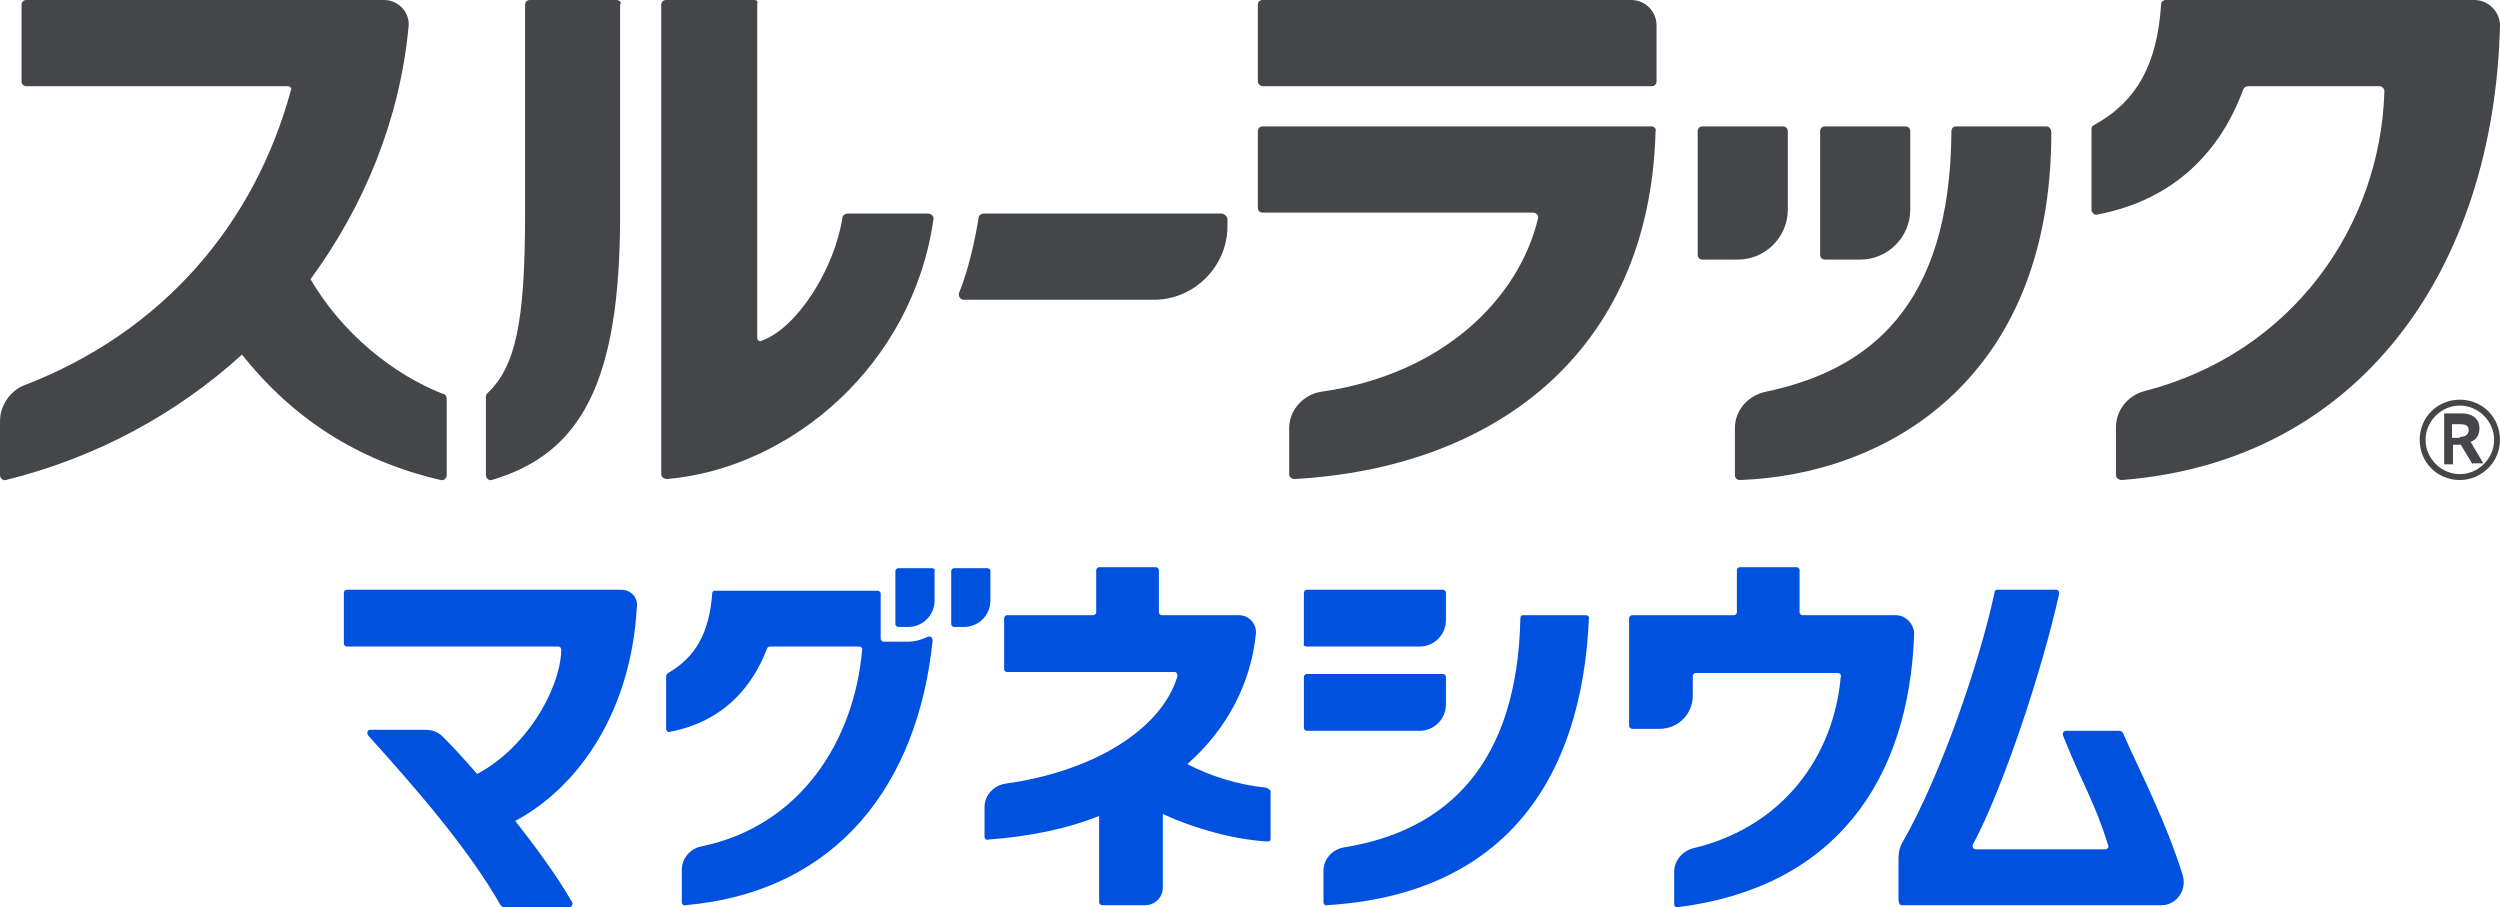 <?xml version="1.0" encoding="utf-8"?>
<!-- Generator: Adobe Illustrator 24.3.0, SVG Export Plug-In . SVG Version: 6.00 Build 0)  -->
<svg version="1.1" id="編集モード" xmlns="http://www.w3.org/2000/svg" xmlns:xlink="http://www.w3.org/1999/xlink" x="0px"
	 y="0px" viewBox="0 0 255.2 92.6" style="enable-background:new 0 0 255.2 92.6;" xml:space="preserve">
<style type="text/css">
	.st0{fill:#0051DE;}
	.st1{fill:#454649;}
</style>
<g>
	<path class="st0" d="M94.7,65c-0.6,0.3-1.3,0.5-2,0.5h-2.5c-0.2,0-0.3-0.2-0.3-0.3v-4.6c0-0.2-0.2-0.3-0.3-0.3H73
		c-0.2,0-0.3,0.1-0.3,0.3c-0.3,4-1.7,6.5-4.5,8.1c-0.1,0.1-0.2,0.2-0.2,0.3v5.4c0,0.2,0.2,0.4,0.4,0.3c5.2-1,8.3-4.3,9.9-8.5
		c0-0.1,0.2-0.2,0.3-0.2h9.1c0.2,0,0.4,0.2,0.3,0.4c-0.8,9.1-6.2,17.9-16.4,20c-1.1,0.2-2,1.2-2,2.4v3.3c0,0.2,0.2,0.4,0.4,0.3
		C85.6,91,93.7,79.9,95.2,65.4C95.2,65.1,95,64.9,94.7,65z"/>
	<path class="st0" d="M129.2,80.4c-2.9-0.3-5.7-1.2-8-2.4c4.1-3.6,6.5-8.3,7-13.3c0.1-1-0.7-1.9-1.7-1.9h-7.9
		c-0.2,0-0.3-0.2-0.3-0.3v-4.3c0-0.2-0.2-0.3-0.3-0.3h-5.8c-0.2,0-0.3,0.2-0.3,0.3v4.3c0,0.2-0.2,0.3-0.3,0.3h-8.8
		c-0.2,0-0.3,0.2-0.3,0.3v5.2c0,0.2,0.2,0.3,0.3,0.3h17.1c0.2,0,0.3,0.2,0.3,0.4c-1.5,5.2-8.2,9.7-17.6,11c-1.2,0.2-2.1,1.2-2.1,2.4
		v3c0,0.2,0.2,0.4,0.4,0.3c4.2-0.3,8-1.1,11.3-2.4v8.8c0,0.2,0.2,0.3,0.3,0.3h4.4c1,0,1.8-0.8,1.8-1.8v-7.5
		c3.3,1.5,7.2,2.6,10.7,2.8c0.2,0,0.3-0.1,0.3-0.3v-4.9C129.5,80.6,129.4,80.4,129.2,80.4z"/>
	<path class="st0" d="M63.4,60.2H35.4c-0.2,0-0.3,0.2-0.3,0.3v5.2c0,0.2,0.2,0.3,0.3,0.3H57c0.2,0,0.3,0.2,0.3,0.4
		c-0.2,4.3-3.8,10.1-8.6,12.6c-1.3-1.5-2.5-2.8-3.5-3.8c-0.5-0.5-1.1-0.7-1.8-0.7h-5.6c-0.3,0-0.4,0.3-0.2,0.6
		c4.7,5.2,10.2,11.5,13.5,17.3c0.1,0.1,0.2,0.2,0.3,0.2h6.7c0.3,0,0.4-0.3,0.3-0.5c-1.6-2.8-3.7-5.6-5.8-8.3
		c6.7-3.6,11.8-11.4,12.4-21.7C65.2,61,64.4,60.2,63.4,60.2z"/>
	<path class="st0" d="M193.5,62.8H184c-0.2,0-0.3-0.2-0.3-0.3v-4.3c0-0.2-0.2-0.3-0.3-0.3h-5.8c-0.2,0-0.3,0.2-0.3,0.3v4.3
		c0,0.2-0.2,0.3-0.3,0.3h-10.4c-0.2,0-0.3,0.2-0.3,0.3v11c0,0.2,0.2,0.3,0.3,0.3h2.8c1.9,0,3.4-1.5,3.4-3.4V69
		c0-0.2,0.2-0.3,0.3-0.3h14.5c0.2,0,0.4,0.2,0.3,0.4c-0.7,8-5.8,15.3-15.1,17.5c-1.1,0.3-1.9,1.3-1.9,2.4v3.3c0,0.2,0.2,0.4,0.4,0.3
		c15.9-2,23.6-12.8,24.1-28C195.3,63.6,194.5,62.8,193.5,62.8z"/>
	<path class="st0" d="M222.8,89.3c-1.8-5.7-4.3-10.4-6.1-14.5c-0.1-0.1-0.2-0.2-0.3-0.2l-5.5,0c-0.2,0-0.4,0.2-0.3,0.5
		c1.9,4.8,3.3,6.9,4.6,11.2c0.1,0.2-0.1,0.4-0.3,0.4c-2,0-11,0-13.2,0c-0.3,0-0.4-0.3-0.3-0.5c3.1-5.8,7.1-17.9,8.8-25.6
		c0-0.2-0.1-0.4-0.3-0.4h-6c-0.2,0-0.3,0.1-0.3,0.3c-1.5,7-5.4,18.5-9.4,25.5c-0.3,0.5-0.4,1.1-0.4,1.6v4.2c0,0.5,0.2,0.6,0.3,0.6
		h26.4C222.1,92.5,223.3,90.9,222.8,89.3z"/>
	<path class="st0" d="M133.4,66h11.5c1.5,0,2.7-1.2,2.7-2.7v-2.8c0-0.2-0.2-0.3-0.3-0.3h-13.9c-0.2,0-0.3,0.2-0.3,0.3v5.2
		C133,65.9,133.2,66,133.4,66z"/>
	<path class="st0" d="M147.6,71.9v-2.8c0-0.2-0.2-0.3-0.3-0.3h-13.9c-0.2,0-0.3,0.2-0.3,0.3v5.2c0,0.2,0.2,0.3,0.3,0.3h11.5
		C146.4,74.6,147.6,73.4,147.6,71.9z"/>
	<path class="st0" d="M161.9,62.8h-6.4c-0.2,0-0.3,0.1-0.3,0.3c-0.3,14.8-7.4,21.7-18,23.4c-1.2,0.2-2.1,1.2-2.1,2.4v3.2
		c0,0.2,0.2,0.4,0.4,0.3c17.7-1.1,26-12.4,26.7-29.4C162.2,63,162.1,62.8,161.9,62.8z"/>
	<path class="st0" d="M101.1,58.3c0-0.2-0.2-0.3-0.3-0.3h-3.4c-0.2,0-0.3,0.2-0.3,0.3v5.4c0,0.2,0.2,0.3,0.3,0.3h1
		c1.5,0,2.7-1.2,2.7-2.7L101.1,58.3z"/>
	<path class="st0" d="M95.1,58h-3.4c-0.2,0-0.3,0.2-0.3,0.3v5.4c0,0.2,0.2,0.3,0.3,0.3h1c1.5,0,2.7-1.2,2.7-2.7l0-3
		C95.5,58.1,95.3,58,95.1,58z"/>
</g>
<g>
	<path class="st1" d="M252.6,0h-31.5c-0.3,0-0.5,0.2-0.5,0.5c-0.4,6.1-2.5,9.9-6.9,12.3c-0.2,0.1-0.2,0.3-0.2,0.4v8.2
		c0,0.3,0.3,0.6,0.6,0.5c7.9-1.5,12.6-6.5,14.9-12.8c0.1-0.2,0.3-0.3,0.5-0.3h13.4c0.3,0,0.5,0.3,0.5,0.5C243,23.1,234,36,219,39.9
		c-1.7,0.4-3,1.9-3,3.7v4.9c0,0.3,0.3,0.5,0.6,0.5c24.4-1.9,38-21.7,38.6-46.4C255.2,1.2,254,0,252.6,0z"/>
	<path class="st1" d="M128.9,8.8h39.7c0.3,0,0.5-0.2,0.5-0.5V2.6c0-1.4-1.1-2.6-2.6-2.6h-37.6c-0.3,0-0.5,0.2-0.5,0.5v7.8
		C128.4,8.6,128.7,8.8,128.9,8.8z"/>
	<path class="st1" d="M168.6,12.9h-39.7c-0.3,0-0.5,0.2-0.5,0.5v7.8c0,0.3,0.2,0.5,0.5,0.5h27.6c0.3,0,0.6,0.3,0.5,0.6
		c-1.9,8-9.5,15.9-22.2,17.7c-1.8,0.3-3.2,1.9-3.2,3.7v4.7c0,0.3,0.3,0.5,0.5,0.5c20.2-1.1,36.3-12.7,36.9-35.5
		C169.1,13.2,168.9,12.9,168.6,12.9z"/>
	<path class="st1" d="M182.5,21.4l0-8c0-0.3-0.2-0.5-0.5-0.5h-8.2c-0.3,0-0.5,0.2-0.5,0.5V26c0,0.3,0.2,0.5,0.5,0.5h3.6
		C180.2,26.5,182.5,24.2,182.5,21.4z"/>
	<path class="st1" d="M186.3,26.5h3.6c2.8,0,5.1-2.3,5.1-5.1l0-8c0-0.3-0.2-0.5-0.5-0.5h-8.2c-0.3,0-0.5,0.2-0.5,0.5V26
		C185.8,26.3,186,26.5,186.3,26.5z"/>
	<path class="st1" d="M208.9,12.9l-9.2,0c-0.3,0-0.5,0.2-0.5,0.5c-0.1,18-8.5,24.4-19,26.6c-1.8,0.4-3.1,1.9-3.1,3.7v4.8
		c0,0.3,0.2,0.5,0.5,0.5c14.6-0.5,31.8-9.9,31.8-35.5C209.4,13.2,209.2,12.9,208.9,12.9z"/>
	<path class="st1" d="M45.2,40.2c-5.1-2-10.3-6.2-13.5-11.7c5.5-7.5,9.1-16.3,10-25.7c0.2-1.5-1-2.8-2.5-2.8H2.7
		C2.4,0,2.2,0.2,2.2,0.5v7.8c0,0.3,0.2,0.5,0.5,0.5h26.7c0.2,0,0.4,0.2,0.3,0.4c-3.7,13.6-13,24.7-27.4,30.2C1,40,0,41.4,0,43v5.5
		c0,0.3,0.3,0.6,0.6,0.5c9.3-2.3,17.5-6.8,24.1-12.8C29.7,42.5,36.3,47,45,49c0.3,0.1,0.6-0.2,0.6-0.5v-7.8
		C45.6,40.4,45.4,40.2,45.2,40.2z"/>
	<path class="st1" d="M124.7,21.8h-24.3c-0.2,0-0.5,0.2-0.5,0.4c-0.3,1.9-1,5.3-2,7.7c-0.1,0.3,0.1,0.7,0.5,0.7c3.8,0,12.1,0,19.4,0
		c4.1,0,7.5-3.4,7.5-7.5l0-0.8C125.2,22,124.9,21.8,124.7,21.8z"/>
	<path class="st1" d="M62.9,0h-8.8c-0.3,0-0.5,0.2-0.5,0.5v21.4c0,11.1-1,15.5-3.8,18.2c-0.1,0.1-0.2,0.2-0.2,0.4l0,8
		c0,0.3,0.3,0.6,0.6,0.5c9.1-2.7,13.1-9.9,13.1-27V0.5C63.5,0.2,63.2,0,62.9,0z"/>
	<path class="st1" d="M94.7,21.8h-8.2c-0.2,0-0.5,0.2-0.5,0.4c-0.8,5.2-4.6,11.3-8.3,12.6c-0.2,0.1-0.4-0.1-0.4-0.3
		c0-3.7,0-30.8,0-34.1C77.4,0.1,77.2,0,77,0h-9c-0.3,0-0.5,0.2-0.5,0.5v47.9c0,0.3,0.3,0.5,0.6,0.5c12.6-1.1,25.1-11.6,27.2-26.6
		C95.3,22.1,95.1,21.8,94.7,21.8z"/>
	<g>
		<path class="st1" d="M251.1,49c-2.3,0-4.1-1.8-4.1-4.1c0-2.3,1.8-4.1,4.1-4.1c2.3,0,4.1,1.8,4.1,4.1C255.2,47.2,253.3,49,251.1,49
			z M251.1,41.4c-1.9,0-3.5,1.6-3.5,3.5c0,1.9,1.6,3.5,3.5,3.5c1.9,0,3.5-1.6,3.5-3.5C254.6,43,253,41.4,251.1,41.4z M252.4,47.4
			l-1.2-2h-0.8v2h-0.9v-5.2h1.8c1,0,1.8,0.5,1.8,1.5c0,0.7-0.3,1.2-0.9,1.4l1.3,2.2H252.4z M251.1,44.6c0.5,0,0.9-0.2,0.9-0.7
			c0-0.5-0.4-0.6-0.9-0.6h-0.8v1.4H251.1z"/>
	</g>
</g>
</svg>
